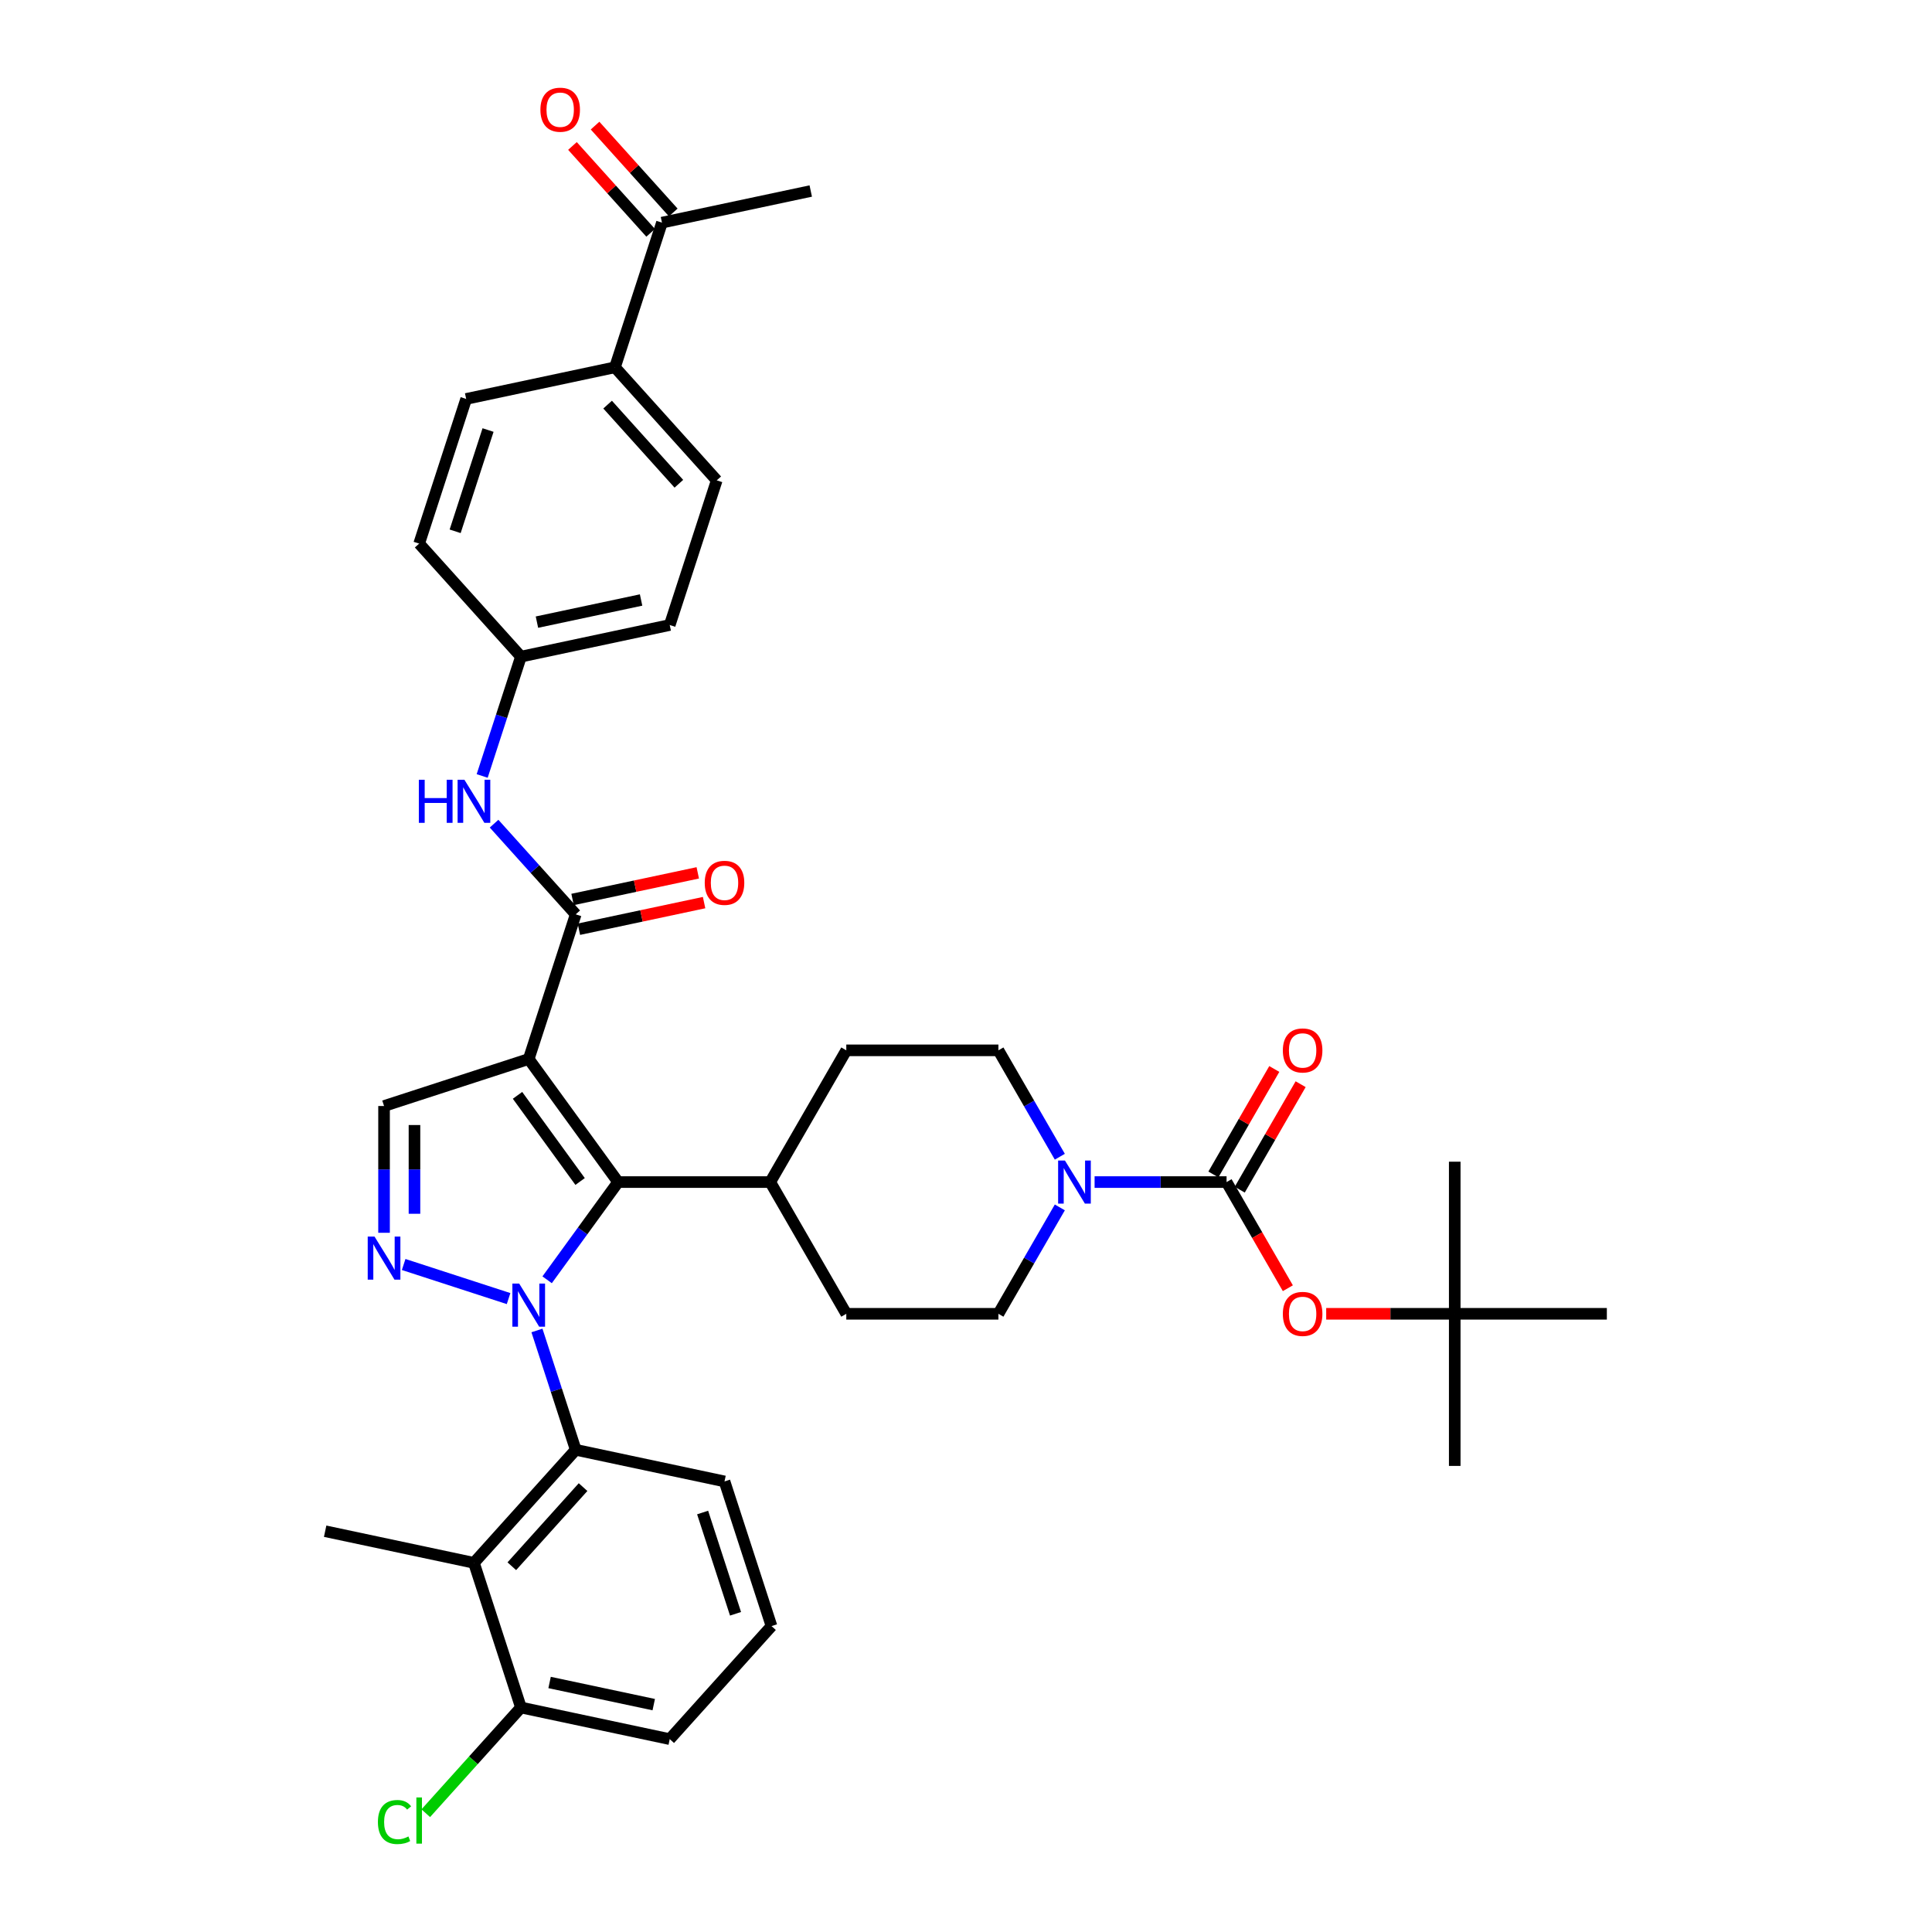 <?xml version='1.0' encoding='iso-8859-1'?>
<svg version='1.1' baseProfile='full'
              xmlns='http://www.w3.org/2000/svg'
                      xmlns:rdkit='http://www.rdkit.org/xml'
                      xmlns:xlink='http://www.w3.org/1999/xlink'
                  xml:space='preserve'
width='1000px' height='1000px' viewBox='0 0 1000 1000'>
<!-- END OF HEADER -->
<rect style='opacity:1.0;fill:#FFFFFF;stroke:none' width='1000' height='1000' x='0' y='0'> </rect>
<path class='bond-1' d='M 283.193,662.417 L 301.567,637.127' style='fill:none;fill-rule:evenodd;stroke:#0000FF;stroke-width:6px;stroke-linecap:butt;stroke-linejoin:miter;stroke-opacity:1' />
<path class='bond-1' d='M 301.567,637.127 L 319.941,611.838' style='fill:none;fill-rule:evenodd;stroke:#000000;stroke-width:6px;stroke-linecap:butt;stroke-linejoin:miter;stroke-opacity:1' />
<path class='bond-2' d='M 263.239,672.147 L 208.935,654.502' style='fill:none;fill-rule:evenodd;stroke:#0000FF;stroke-width:6px;stroke-linecap:butt;stroke-linejoin:miter;stroke-opacity:1' />
<path class='bond-4' d='M 277.925,688.651 L 287.959,719.532' style='fill:none;fill-rule:evenodd;stroke:#0000FF;stroke-width:6px;stroke-linecap:butt;stroke-linejoin:miter;stroke-opacity:1' />
<path class='bond-4' d='M 287.959,719.532 L 297.993,750.413' style='fill:none;fill-rule:evenodd;stroke:#000000;stroke-width:6px;stroke-linecap:butt;stroke-linejoin:miter;stroke-opacity:1' />
<path class='bond-0' d='M 273.663,548.142 L 319.941,611.838' style='fill:none;fill-rule:evenodd;stroke:#000000;stroke-width:6px;stroke-linecap:butt;stroke-linejoin:miter;stroke-opacity:1' />
<path class='bond-0' d='M 267.866,566.952 L 300.26,611.539' style='fill:none;fill-rule:evenodd;stroke:#000000;stroke-width:6px;stroke-linecap:butt;stroke-linejoin:miter;stroke-opacity:1' />
<path class='bond-3' d='M 273.663,548.142 L 297.993,473.263' style='fill:none;fill-rule:evenodd;stroke:#000000;stroke-width:6px;stroke-linecap:butt;stroke-linejoin:miter;stroke-opacity:1' />
<path class='bond-37' d='M 273.663,548.142 L 198.785,572.472' style='fill:none;fill-rule:evenodd;stroke:#000000;stroke-width:6px;stroke-linecap:butt;stroke-linejoin:miter;stroke-opacity:1' />
<path class='bond-11' d='M 319.941,611.838 L 398.673,611.838' style='fill:none;fill-rule:evenodd;stroke:#000000;stroke-width:6px;stroke-linecap:butt;stroke-linejoin:miter;stroke-opacity:1' />
<path class='bond-6' d='M 198.785,638.087 L 198.785,605.28' style='fill:none;fill-rule:evenodd;stroke:#0000FF;stroke-width:6px;stroke-linecap:butt;stroke-linejoin:miter;stroke-opacity:1' />
<path class='bond-6' d='M 198.785,605.28 L 198.785,572.472' style='fill:none;fill-rule:evenodd;stroke:#000000;stroke-width:6px;stroke-linecap:butt;stroke-linejoin:miter;stroke-opacity:1' />
<path class='bond-6' d='M 214.531,628.245 L 214.531,605.28' style='fill:none;fill-rule:evenodd;stroke:#0000FF;stroke-width:6px;stroke-linecap:butt;stroke-linejoin:miter;stroke-opacity:1' />
<path class='bond-6' d='M 214.531,605.28 L 214.531,582.314' style='fill:none;fill-rule:evenodd;stroke:#000000;stroke-width:6px;stroke-linecap:butt;stroke-linejoin:miter;stroke-opacity:1' />
<path class='bond-9' d='M 297.993,473.263 L 276.864,449.797' style='fill:none;fill-rule:evenodd;stroke:#000000;stroke-width:6px;stroke-linecap:butt;stroke-linejoin:miter;stroke-opacity:1' />
<path class='bond-9' d='M 276.864,449.797 L 255.735,426.331' style='fill:none;fill-rule:evenodd;stroke:#0000FF;stroke-width:6px;stroke-linecap:butt;stroke-linejoin:miter;stroke-opacity:1' />
<path class='bond-14' d='M 299.63,480.965 L 332.034,474.077' style='fill:none;fill-rule:evenodd;stroke:#000000;stroke-width:6px;stroke-linecap:butt;stroke-linejoin:miter;stroke-opacity:1' />
<path class='bond-14' d='M 332.034,474.077 L 364.438,467.189' style='fill:none;fill-rule:evenodd;stroke:#FF0000;stroke-width:6px;stroke-linecap:butt;stroke-linejoin:miter;stroke-opacity:1' />
<path class='bond-14' d='M 296.356,465.562 L 328.76,458.675' style='fill:none;fill-rule:evenodd;stroke:#000000;stroke-width:6px;stroke-linecap:butt;stroke-linejoin:miter;stroke-opacity:1' />
<path class='bond-14' d='M 328.76,458.675 L 361.164,451.787' style='fill:none;fill-rule:evenodd;stroke:#FF0000;stroke-width:6px;stroke-linecap:butt;stroke-linejoin:miter;stroke-opacity:1' />
<path class='bond-8' d='M 297.993,750.413 L 245.311,808.922' style='fill:none;fill-rule:evenodd;stroke:#000000;stroke-width:6px;stroke-linecap:butt;stroke-linejoin:miter;stroke-opacity:1' />
<path class='bond-8' d='M 301.793,769.725 L 264.915,810.682' style='fill:none;fill-rule:evenodd;stroke:#000000;stroke-width:6px;stroke-linecap:butt;stroke-linejoin:miter;stroke-opacity:1' />
<path class='bond-29' d='M 297.993,750.413 L 375.005,766.782' style='fill:none;fill-rule:evenodd;stroke:#000000;stroke-width:6px;stroke-linecap:butt;stroke-linejoin:miter;stroke-opacity:1' />
<path class='bond-5' d='M 634.87,611.838 L 600.716,611.838' style='fill:none;fill-rule:evenodd;stroke:#000000;stroke-width:6px;stroke-linecap:butt;stroke-linejoin:miter;stroke-opacity:1' />
<path class='bond-5' d='M 600.716,611.838 L 566.562,611.838' style='fill:none;fill-rule:evenodd;stroke:#0000FF;stroke-width:6px;stroke-linecap:butt;stroke-linejoin:miter;stroke-opacity:1' />
<path class='bond-10' d='M 634.87,611.838 L 650.73,639.309' style='fill:none;fill-rule:evenodd;stroke:#000000;stroke-width:6px;stroke-linecap:butt;stroke-linejoin:miter;stroke-opacity:1' />
<path class='bond-10' d='M 650.73,639.309 L 666.591,666.779' style='fill:none;fill-rule:evenodd;stroke:#FF0000;stroke-width:6px;stroke-linecap:butt;stroke-linejoin:miter;stroke-opacity:1' />
<path class='bond-12' d='M 641.689,615.775 L 657.449,588.477' style='fill:none;fill-rule:evenodd;stroke:#000000;stroke-width:6px;stroke-linecap:butt;stroke-linejoin:miter;stroke-opacity:1' />
<path class='bond-12' d='M 657.449,588.477 L 673.209,561.18' style='fill:none;fill-rule:evenodd;stroke:#FF0000;stroke-width:6px;stroke-linecap:butt;stroke-linejoin:miter;stroke-opacity:1' />
<path class='bond-12' d='M 628.052,607.901 L 643.812,580.604' style='fill:none;fill-rule:evenodd;stroke:#000000;stroke-width:6px;stroke-linecap:butt;stroke-linejoin:miter;stroke-opacity:1' />
<path class='bond-12' d='M 643.812,580.604 L 659.572,553.306' style='fill:none;fill-rule:evenodd;stroke:#FF0000;stroke-width:6px;stroke-linecap:butt;stroke-linejoin:miter;stroke-opacity:1' />
<path class='bond-7' d='M 548.565,624.955 L 532.668,652.488' style='fill:none;fill-rule:evenodd;stroke:#0000FF;stroke-width:6px;stroke-linecap:butt;stroke-linejoin:miter;stroke-opacity:1' />
<path class='bond-7' d='M 532.668,652.488 L 516.772,680.022' style='fill:none;fill-rule:evenodd;stroke:#000000;stroke-width:6px;stroke-linecap:butt;stroke-linejoin:miter;stroke-opacity:1' />
<path class='bond-39' d='M 548.565,598.721 L 532.668,571.188' style='fill:none;fill-rule:evenodd;stroke:#0000FF;stroke-width:6px;stroke-linecap:butt;stroke-linejoin:miter;stroke-opacity:1' />
<path class='bond-39' d='M 532.668,571.188 L 516.772,543.654' style='fill:none;fill-rule:evenodd;stroke:#000000;stroke-width:6px;stroke-linecap:butt;stroke-linejoin:miter;stroke-opacity:1' />
<path class='bond-13' d='M 245.311,808.922 L 269.64,883.801' style='fill:none;fill-rule:evenodd;stroke:#000000;stroke-width:6px;stroke-linecap:butt;stroke-linejoin:miter;stroke-opacity:1' />
<path class='bond-30' d='M 245.311,808.922 L 168.299,792.553' style='fill:none;fill-rule:evenodd;stroke:#000000;stroke-width:6px;stroke-linecap:butt;stroke-linejoin:miter;stroke-opacity:1' />
<path class='bond-23' d='M 249.573,401.637 L 259.607,370.756' style='fill:none;fill-rule:evenodd;stroke:#0000FF;stroke-width:6px;stroke-linecap:butt;stroke-linejoin:miter;stroke-opacity:1' />
<path class='bond-23' d='M 259.607,370.756 L 269.64,339.875' style='fill:none;fill-rule:evenodd;stroke:#000000;stroke-width:6px;stroke-linecap:butt;stroke-linejoin:miter;stroke-opacity:1' />
<path class='bond-19' d='M 686.44,680.022 L 719.704,680.022' style='fill:none;fill-rule:evenodd;stroke:#FF0000;stroke-width:6px;stroke-linecap:butt;stroke-linejoin:miter;stroke-opacity:1' />
<path class='bond-19' d='M 719.704,680.022 L 752.969,680.022' style='fill:none;fill-rule:evenodd;stroke:#000000;stroke-width:6px;stroke-linecap:butt;stroke-linejoin:miter;stroke-opacity:1' />
<path class='bond-21' d='M 398.673,611.838 L 438.04,543.654' style='fill:none;fill-rule:evenodd;stroke:#000000;stroke-width:6px;stroke-linecap:butt;stroke-linejoin:miter;stroke-opacity:1' />
<path class='bond-22' d='M 398.673,611.838 L 438.04,680.022' style='fill:none;fill-rule:evenodd;stroke:#000000;stroke-width:6px;stroke-linecap:butt;stroke-linejoin:miter;stroke-opacity:1' />
<path class='bond-26' d='M 269.64,883.801 L 245.008,911.158' style='fill:none;fill-rule:evenodd;stroke:#000000;stroke-width:6px;stroke-linecap:butt;stroke-linejoin:miter;stroke-opacity:1' />
<path class='bond-26' d='M 245.008,911.158 L 220.375,938.516' style='fill:none;fill-rule:evenodd;stroke:#00CC00;stroke-width:6px;stroke-linecap:butt;stroke-linejoin:miter;stroke-opacity:1' />
<path class='bond-38' d='M 269.64,883.801 L 346.652,900.17' style='fill:none;fill-rule:evenodd;stroke:#000000;stroke-width:6px;stroke-linecap:butt;stroke-linejoin:miter;stroke-opacity:1' />
<path class='bond-38' d='M 284.466,870.854 L 338.374,882.313' style='fill:none;fill-rule:evenodd;stroke:#000000;stroke-width:6px;stroke-linecap:butt;stroke-linejoin:miter;stroke-opacity:1' />
<path class='bond-15' d='M 516.772,543.654 L 438.04,543.654' style='fill:none;fill-rule:evenodd;stroke:#000000;stroke-width:6px;stroke-linecap:butt;stroke-linejoin:miter;stroke-opacity:1' />
<path class='bond-16' d='M 516.772,680.022 L 438.04,680.022' style='fill:none;fill-rule:evenodd;stroke:#000000;stroke-width:6px;stroke-linecap:butt;stroke-linejoin:miter;stroke-opacity:1' />
<path class='bond-17' d='M 342.629,115.238 L 318.3,190.117' style='fill:none;fill-rule:evenodd;stroke:#000000;stroke-width:6px;stroke-linecap:butt;stroke-linejoin:miter;stroke-opacity:1' />
<path class='bond-20' d='M 348.48,109.97 L 328.241,87.492' style='fill:none;fill-rule:evenodd;stroke:#000000;stroke-width:6px;stroke-linecap:butt;stroke-linejoin:miter;stroke-opacity:1' />
<path class='bond-20' d='M 328.241,87.492 L 308.002,65.014' style='fill:none;fill-rule:evenodd;stroke:#FF0000;stroke-width:6px;stroke-linecap:butt;stroke-linejoin:miter;stroke-opacity:1' />
<path class='bond-20' d='M 336.778,120.507 L 316.539,98.029' style='fill:none;fill-rule:evenodd;stroke:#000000;stroke-width:6px;stroke-linecap:butt;stroke-linejoin:miter;stroke-opacity:1' />
<path class='bond-20' d='M 316.539,98.029 L 296.3,75.551' style='fill:none;fill-rule:evenodd;stroke:#FF0000;stroke-width:6px;stroke-linecap:butt;stroke-linejoin:miter;stroke-opacity:1' />
<path class='bond-33' d='M 342.629,115.238 L 419.641,98.869' style='fill:none;fill-rule:evenodd;stroke:#000000;stroke-width:6px;stroke-linecap:butt;stroke-linejoin:miter;stroke-opacity:1' />
<path class='bond-18' d='M 318.3,190.117 L 370.982,248.627' style='fill:none;fill-rule:evenodd;stroke:#000000;stroke-width:6px;stroke-linecap:butt;stroke-linejoin:miter;stroke-opacity:1' />
<path class='bond-18' d='M 314.5,209.43 L 351.378,250.387' style='fill:none;fill-rule:evenodd;stroke:#000000;stroke-width:6px;stroke-linecap:butt;stroke-linejoin:miter;stroke-opacity:1' />
<path class='bond-40' d='M 318.3,190.117 L 241.288,206.487' style='fill:none;fill-rule:evenodd;stroke:#000000;stroke-width:6px;stroke-linecap:butt;stroke-linejoin:miter;stroke-opacity:1' />
<path class='bond-34' d='M 752.969,680.022 L 752.969,758.754' style='fill:none;fill-rule:evenodd;stroke:#000000;stroke-width:6px;stroke-linecap:butt;stroke-linejoin:miter;stroke-opacity:1' />
<path class='bond-35' d='M 752.969,680.022 L 752.969,601.29' style='fill:none;fill-rule:evenodd;stroke:#000000;stroke-width:6px;stroke-linecap:butt;stroke-linejoin:miter;stroke-opacity:1' />
<path class='bond-36' d='M 752.969,680.022 L 831.701,680.022' style='fill:none;fill-rule:evenodd;stroke:#000000;stroke-width:6px;stroke-linecap:butt;stroke-linejoin:miter;stroke-opacity:1' />
<path class='bond-27' d='M 269.64,339.875 L 216.958,281.366' style='fill:none;fill-rule:evenodd;stroke:#000000;stroke-width:6px;stroke-linecap:butt;stroke-linejoin:miter;stroke-opacity:1' />
<path class='bond-28' d='M 269.64,339.875 L 346.652,323.506' style='fill:none;fill-rule:evenodd;stroke:#000000;stroke-width:6px;stroke-linecap:butt;stroke-linejoin:miter;stroke-opacity:1' />
<path class='bond-28' d='M 277.918,322.017 L 331.827,310.559' style='fill:none;fill-rule:evenodd;stroke:#000000;stroke-width:6px;stroke-linecap:butt;stroke-linejoin:miter;stroke-opacity:1' />
<path class='bond-24' d='M 370.982,248.627 L 346.652,323.506' style='fill:none;fill-rule:evenodd;stroke:#000000;stroke-width:6px;stroke-linecap:butt;stroke-linejoin:miter;stroke-opacity:1' />
<path class='bond-25' d='M 241.288,206.487 L 216.958,281.366' style='fill:none;fill-rule:evenodd;stroke:#000000;stroke-width:6px;stroke-linecap:butt;stroke-linejoin:miter;stroke-opacity:1' />
<path class='bond-25' d='M 252.614,222.584 L 235.583,275' style='fill:none;fill-rule:evenodd;stroke:#000000;stroke-width:6px;stroke-linecap:butt;stroke-linejoin:miter;stroke-opacity:1' />
<path class='bond-31' d='M 375.005,766.782 L 399.334,841.661' style='fill:none;fill-rule:evenodd;stroke:#000000;stroke-width:6px;stroke-linecap:butt;stroke-linejoin:miter;stroke-opacity:1' />
<path class='bond-31' d='M 363.678,782.88 L 380.709,835.295' style='fill:none;fill-rule:evenodd;stroke:#000000;stroke-width:6px;stroke-linecap:butt;stroke-linejoin:miter;stroke-opacity:1' />
<path class='bond-32' d='M 399.334,841.661 L 346.652,900.17' style='fill:none;fill-rule:evenodd;stroke:#000000;stroke-width:6px;stroke-linecap:butt;stroke-linejoin:miter;stroke-opacity:1' />
<path  class='atom-0' d='M 268.735 664.385
L 276.041 676.195
Q 276.765 677.36, 277.931 679.47
Q 279.096 681.58, 279.159 681.706
L 279.159 664.385
L 282.119 664.385
L 282.119 686.682
L 279.064 686.682
L 271.223 673.77
Q 270.309 672.259, 269.333 670.526
Q 268.388 668.794, 268.105 668.259
L 268.105 686.682
L 265.208 686.682
L 265.208 664.385
L 268.735 664.385
' fill='#0000FF'/>
<path  class='atom-3' d='M 193.856 640.056
L 201.162 651.866
Q 201.887 653.031, 203.052 655.141
Q 204.217 657.251, 204.28 657.377
L 204.28 640.056
L 207.24 640.056
L 207.24 662.353
L 204.186 662.353
L 196.344 649.441
Q 195.431 647.929, 194.454 646.197
Q 193.509 644.465, 193.226 643.929
L 193.226 662.353
L 190.329 662.353
L 190.329 640.056
L 193.856 640.056
' fill='#0000FF'/>
<path  class='atom-8' d='M 551.209 600.69
L 558.516 612.499
Q 559.24 613.665, 560.405 615.775
Q 561.57 617.885, 561.633 618.011
L 561.633 600.69
L 564.594 600.69
L 564.594 622.987
L 561.539 622.987
L 553.697 610.074
Q 552.784 608.563, 551.808 606.831
Q 550.863 605.099, 550.579 604.563
L 550.579 622.987
L 547.682 622.987
L 547.682 600.69
L 551.209 600.69
' fill='#0000FF'/>
<path  class='atom-10' d='M 216.794 403.605
L 219.817 403.605
L 219.817 413.085
L 231.218 413.085
L 231.218 403.605
L 234.241 403.605
L 234.241 425.902
L 231.218 425.902
L 231.218 415.604
L 219.817 415.604
L 219.817 425.902
L 216.794 425.902
L 216.794 403.605
' fill='#0000FF'/>
<path  class='atom-10' d='M 240.382 403.605
L 247.689 415.415
Q 248.413 416.581, 249.578 418.691
Q 250.743 420.801, 250.806 420.927
L 250.806 403.605
L 253.767 403.605
L 253.767 425.902
L 250.712 425.902
L 242.87 412.99
Q 241.957 411.479, 240.981 409.747
Q 240.036 408.014, 239.752 407.479
L 239.752 425.902
L 236.855 425.902
L 236.855 403.605
L 240.382 403.605
' fill='#0000FF'/>
<path  class='atom-11' d='M 664.001 680.085
Q 664.001 674.731, 666.647 671.74
Q 669.292 668.748, 674.236 668.748
Q 679.181 668.748, 681.826 671.74
Q 684.472 674.731, 684.472 680.085
Q 684.472 685.502, 681.795 688.588
Q 679.118 691.643, 674.236 691.643
Q 669.323 691.643, 666.647 688.588
Q 664.001 685.533, 664.001 680.085
M 674.236 689.124
Q 677.638 689.124, 679.464 686.856
Q 681.322 684.557, 681.322 680.085
Q 681.322 675.708, 679.464 673.503
Q 677.638 671.267, 674.236 671.267
Q 670.835 671.267, 668.977 673.472
Q 667.15 675.676, 667.15 680.085
Q 667.15 684.589, 668.977 686.856
Q 670.835 689.124, 674.236 689.124
' fill='#FF0000'/>
<path  class='atom-13' d='M 664.001 543.717
Q 664.001 538.363, 666.647 535.371
Q 669.292 532.379, 674.236 532.379
Q 679.181 532.379, 681.826 535.371
Q 684.472 538.363, 684.472 543.717
Q 684.472 549.134, 681.795 552.22
Q 679.118 555.275, 674.236 555.275
Q 669.323 555.275, 666.647 552.22
Q 664.001 549.165, 664.001 543.717
M 674.236 552.755
Q 677.638 552.755, 679.464 550.488
Q 681.322 548.189, 681.322 543.717
Q 681.322 539.339, 679.464 537.135
Q 677.638 534.899, 674.236 534.899
Q 670.835 534.899, 668.977 537.103
Q 667.15 539.308, 667.15 543.717
Q 667.15 548.22, 668.977 550.488
Q 670.835 552.755, 674.236 552.755
' fill='#FF0000'/>
<path  class='atom-15' d='M 364.77 456.957
Q 364.77 451.603, 367.415 448.611
Q 370.06 445.62, 375.005 445.62
Q 379.949 445.62, 382.595 448.611
Q 385.24 451.603, 385.24 456.957
Q 385.24 462.374, 382.563 465.46
Q 379.886 468.515, 375.005 468.515
Q 370.092 468.515, 367.415 465.46
Q 364.77 462.405, 364.77 456.957
M 375.005 465.995
Q 378.406 465.995, 380.233 463.728
Q 382.091 461.429, 382.091 456.957
Q 382.091 452.58, 380.233 450.375
Q 378.406 448.139, 375.005 448.139
Q 371.604 448.139, 369.746 450.344
Q 367.919 452.548, 367.919 456.957
Q 367.919 461.461, 369.746 463.728
Q 371.604 465.995, 375.005 465.995
' fill='#FF0000'/>
<path  class='atom-21' d='M 279.712 56.792
Q 279.712 51.438, 282.357 48.446
Q 285.003 45.455, 289.947 45.455
Q 294.892 45.455, 297.537 48.446
Q 300.182 51.438, 300.182 56.792
Q 300.182 62.209, 297.505 65.295
Q 294.829 68.35, 289.947 68.35
Q 285.034 68.35, 282.357 65.295
Q 279.712 62.24, 279.712 56.792
M 289.947 65.831
Q 293.348 65.831, 295.175 63.563
Q 297.033 61.264, 297.033 56.792
Q 297.033 52.414, 295.175 50.21
Q 293.348 47.974, 289.947 47.974
Q 286.546 47.974, 284.688 50.178
Q 282.861 52.383, 282.861 56.792
Q 282.861 61.295, 284.688 63.563
Q 286.546 65.831, 289.947 65.831
' fill='#FF0000'/>
<path  class='atom-27' d='M 195.606 943.082
Q 195.606 937.539, 198.189 934.642
Q 200.802 931.713, 205.747 931.713
Q 210.345 931.713, 212.801 934.957
L 210.723 936.657
Q 208.928 934.296, 205.747 934.296
Q 202.377 934.296, 200.582 936.563
Q 198.818 938.799, 198.818 943.082
Q 198.818 947.491, 200.645 949.759
Q 202.503 952.026, 206.093 952.026
Q 208.55 952.026, 211.416 950.546
L 212.297 952.908
Q 211.132 953.664, 209.368 954.105
Q 207.605 954.545, 205.652 954.545
Q 200.802 954.545, 198.189 951.585
Q 195.606 948.625, 195.606 943.082
' fill='#00CC00'/>
<path  class='atom-27' d='M 215.51 930.359
L 218.407 930.359
L 218.407 954.262
L 215.51 954.262
L 215.51 930.359
' fill='#00CC00'/>
</svg>
